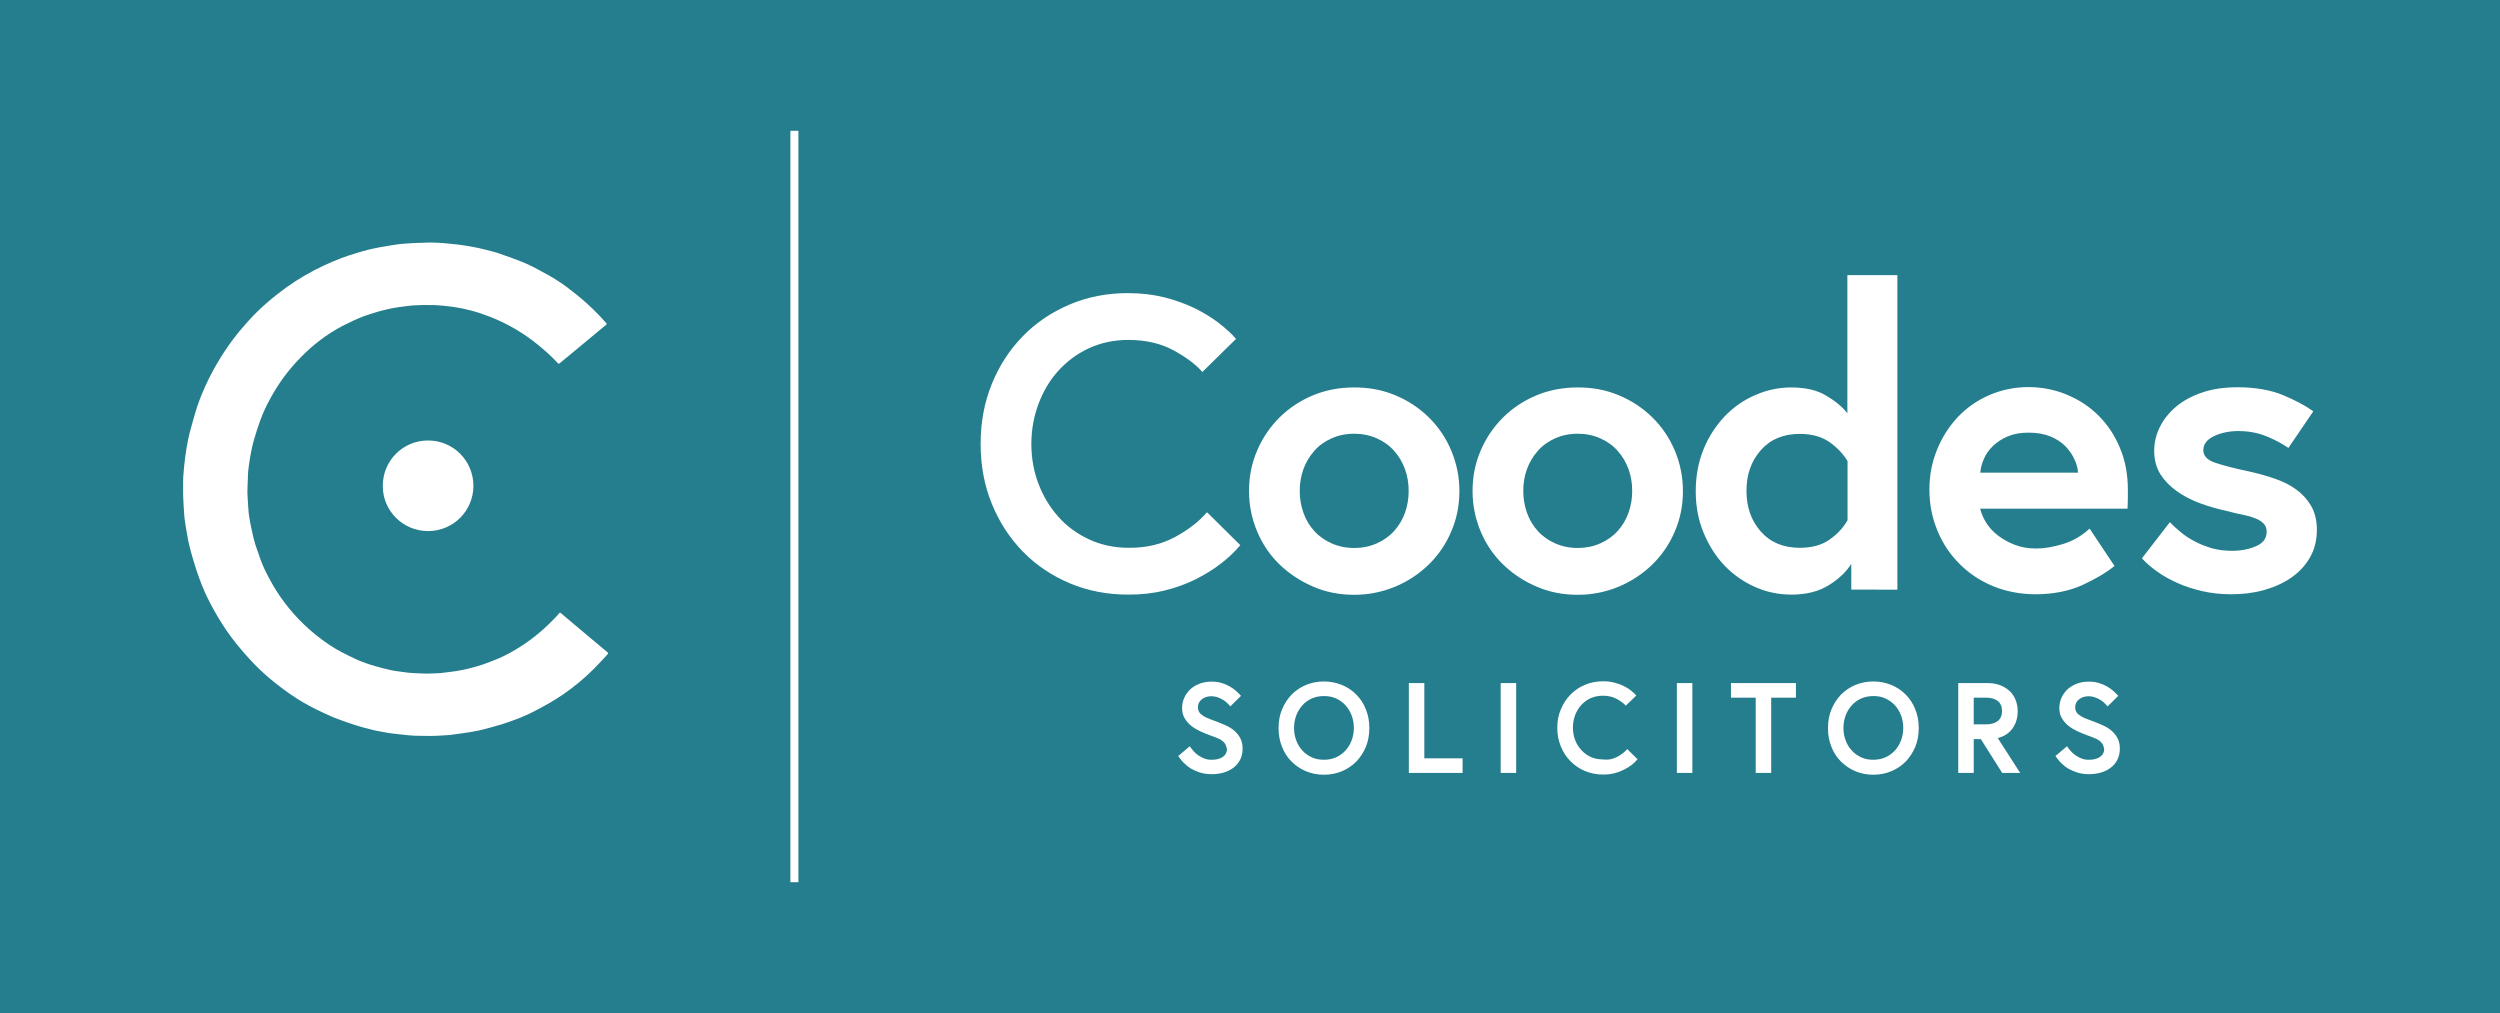 <?xml version="1.0" encoding="utf-8"?>
<!-- Generator: Adobe Illustrator 28.0.0, SVG Export Plug-In . SVG Version: 6.00 Build 0)  -->
<svg version="1.1" id="Layer_1" xmlns="http://www.w3.org/2000/svg" xmlns:xlink="http://www.w3.org/1999/xlink" x="0px" y="0px"
	 viewBox="0 0 1404.7 569.2" style="enable-background:new 0 0 1404.7 569.2;" xml:space="preserve">
<style type="text/css">
	.st0{fill:#257E8D;}
	.st1{fill-rule:evenodd;clip-rule:evenodd;fill:#FFFFFF;}
</style>
<rect class="st0" width="1404.7" height="569.2"/>
<path class="st1" d="M246.1,136.4c2.7,0.1,5.4,0.4,8.1,0.7c1.5,0.1,3,0.3,4.5,0.5c2.4,0.4,4.9,0.7,7.3,1.2c2.3,0.4,4.6,0.9,6.8,1.5
	c2.8,0.7,5.7,1.4,8.4,2.4c3.9,1.3,7.7,2.7,11.5,4.2c4.2,1.6,8.2,3.7,12.1,5.9c4.8,2.5,9.4,5.3,13.7,8.5c7.9,5.9,15.3,12.4,21.8,19.9
	l0.3,0.3c0.4,0.5,0.4,0.7-0.1,1.1l-1.4,1.1l-18.9,15.7l-5.6,4.6l-0.3,0.2c-0.4,0.3-0.6,0.2-0.9-0.2l-0.1-0.1
	c-3.3-3.6-6.9-6.8-10.7-9.9c-3.9-3.2-8.1-6.2-12.5-8.8c-4.8-2.8-9.8-5.3-15-7.3c-3.4-1.3-6.8-2.5-10.4-3.4
	c-3.3-0.9-6.7-1.6-10.2-2.1c-3.7-0.5-7.5-0.9-11.3-1c-3.7-0.1-7.3,0-11,0.2c-1,0.1-2,0.2-3,0.3l-2.9,0.4c-1.2,0.1-2.5,0.3-3.7,0.5
	c-1.7,0.3-3.4,0.6-5.1,1c-1.9,0.5-3.9,0.9-5.7,1.5c-2.3,0.7-4.6,1.4-6.9,2.2c-4.3,1.6-8.5,3.6-12.6,5.7
	c-8.8,4.7-16.7,10.7-23.6,17.9c-6.6,6.7-12.1,14.2-16.6,22.4c-2.3,4.1-4.3,8.4-5.9,12.8c-1.2,3.4-2.4,6.9-3.4,10.5
	c-0.9,3-1.5,6.1-2.1,9.2c-0.6,3.6-1.2,7.3-1.4,10.9l0,1.4c-0.1,2.8-0.3,5.6-0.3,8.4c0.1,3.3,0.4,6.6,0.6,9.9
	c0.1,1.6,0.3,3.2,0.6,4.8c0.3,1.9,0.7,3.8,1.1,5.7c0.2,0.9,0.4,1.8,0.6,2.7l0.3,1.4c0.4,1.7,0.9,3.5,1.4,5.2c0.9,2.7,1.8,5.3,2.8,8
	c1.4,4,3.3,7.7,5.3,11.4c5,9.3,11.3,17.5,18.8,24.8c4.3,4.2,9,7.9,13.9,11.3c4.8,3.3,10.1,5.9,15.4,8.4c3.7,1.7,7.5,3,11.4,4.1
	c2.8,0.8,5.5,1.5,8.3,2.1c2.1,0.5,4.2,0.7,6.3,1c4.6,0.8,9.3,0.8,13.9,1c2.6-0.1,5.2-0.1,7.7-0.3c2.9-0.3,5.8-0.7,8.7-1.1
	c1.8-0.3,3.5-0.6,5.3-1c1.3-0.3,2.5-0.6,3.8-0.9c2.1-0.6,4.2-1.2,6.3-1.9c2.7-1,5.4-2,8.1-3.1c4.7-2,9.2-4.5,13.5-7.3
	c7.3-4.7,13.8-10.4,19.7-16.7l0.6-0.7l0.6-0.7c0.6-0.7,0.7-0.7,1.4-0.1l5.3,4.5l13.1,11l7.3,6.1c0.7,0.6,0.8,0.7,0.3,1.3l-3.1,3.4
	c-1.5,1.6-3,3.2-4.6,4.8c-5.4,5.4-11.3,10.3-17.6,14.6c-5.3,3.6-10.9,6.7-16.6,9.6c-4.1,2.1-8.3,3.8-12.6,5.3
	c-3.2,1.2-6.6,2.2-9.9,3.1c-2.5,0.7-5.1,1.4-7.7,2c-2.7,0.6-5.3,1-8,1.4c-2.6,0.4-5.3,0.7-7.9,1.1l-0.6,0.1c-0.1,0-0.2,0-0.3,0
	c-3.5,0.2-6.9,0.5-10.4,0.5h-1.7c-2.4-0.1-4.7,0-7.1-0.1c-2.6-0.1-5.2-0.4-7.9-0.7c-1.8-0.2-3.5-0.4-5.3-0.6
	c-1.1-0.1-2.1-0.3-3.2-0.5l-3.3-0.6c-1.7-0.3-3.3-0.6-5-1.1c-3.4-0.8-6.7-1.7-10-2.8c-3.7-1.2-7.3-2.5-10.9-3.9
	c-3.2-1.3-6.4-2.9-9.6-4.4c-5.1-2.5-10-5.3-14.6-8.5c-8.4-5.8-16.3-12.3-23.2-19.9c-4.8-5.2-9.3-10.7-13.3-16.5
	c-3.2-4.8-6.2-9.8-8.9-15c-2.3-4.4-4.3-8.9-6-13.6c-1.2-3.3-2.3-6.6-3.3-10c-0.9-2.9-1.7-5.8-2.4-8.7c-0.6-2.3-1-4.7-1.4-7.1
	c-0.4-2.3-0.8-4.5-1.1-6.8c-0.2-1.2-0.3-2.5-0.4-3.7c-0.2-2.8-0.4-5.6-0.5-8.4c-0.1-1.9-0.1-3.7-0.1-5.6l0-1.9
	c-0.1-3.8,0.2-7.6,0.6-11.4c0.3-3.3,0.8-6.5,1.3-9.8c0.5-2.8,1-5.7,1.7-8.4c1-3.9,2.1-7.7,3.2-11.5c1.5-5.2,3.5-10.2,5.7-15.1
	c2.2-4.9,4.8-9.7,7.6-14.4c4.8-8,10.3-15.3,16.6-22.2c6.4-7.1,13.6-13.2,21.3-18.8c6.8-4.9,14-9,21.5-12.5c3.1-1.4,6.3-2.8,9.5-4
	c2.6-1,5.4-1.9,8.1-2.7c2.3-0.7,4.6-1.4,7-2c2.2-0.5,4.4-1,6.6-1.4c3.3-0.6,6.5-1.1,9.8-1.6c1.4-0.2,2.8-0.3,4.2-0.4l1.4-0.1
	c3.1-0.2,6.2-0.4,9.2-0.4C240.7,136.2,243.4,136.3,246.1,136.4L246.1,136.4z M240.5,247.5c14.4,0,25.5,11.6,25.5,25.5
	c0,13.9-11.2,25.4-25.5,25.4c-14,0-25.3-11.3-25.4-24.9V273C215,259.1,226.2,247.5,240.5,247.5z M660.3,301.7
	c7.6-4.1,13.5-8.8,17.9-13.9l18.7,18.5c-3,3.6-6.5,7-10.8,10.3c-4.2,3.3-9,6.2-14.3,8.9c-5.3,2.6-11.1,4.8-17.5,6.3
	c-6.4,1.6-13.2,2.3-20.3,2.3c-11.8,0-22.8-2.1-33-6.4c-10.1-4.3-18.9-10.2-26.3-17.8c-7.4-7.6-13.2-16.5-17.4-26.8
	c-4.2-10.3-6.3-21.5-6.3-33.7c0-12.2,2.1-23.4,6.3-33.7c4.2-10.3,10-19.2,17.4-26.8c7.4-7.6,16.2-13.5,26.3-17.8
	c10.1-4.3,21-6.4,32.7-6.4c7.3,0,14.1,0.8,20.3,2.3c6.2,1.6,11.9,3.6,17.1,6.1c5.1,2.5,9.7,5.3,13.6,8.3c3.9,3,7.2,6,9.8,9
	L675.6,209c-3.9-4.4-9.4-8.5-16.5-12.3c-7.1-3.8-15.5-5.7-25.1-5.7c-8.1,0-15.5,1.6-22.2,4.7c-6.7,3.1-12.4,7.4-17.2,12.7
	s-8.5,11.6-11.1,18.6c-2.6,7-4,14.5-4,22.4s1.3,15.4,4,22.4c2.6,7,6.4,13.2,11.2,18.6c4.8,5.4,10.6,9.6,17.3,12.7
	c6.7,3.1,14.1,4.7,22.2,4.7C644,307.9,652.7,305.8,660.3,301.7L660.3,301.7z M773.6,305.3c3.8-1.7,7.1-4,9.7-6.9
	c2.6-2.9,4.7-6.3,6.1-10.2c1.4-3.9,2.1-8,2.1-12.4c0-4.4-0.7-8.5-2.1-12.3c-1.4-3.8-3.4-7.2-6.1-10.2c-2.6-3-5.9-5.3-9.7-7
	c-3.8-1.7-8.1-2.6-12.7-2.6c-4.7,0-8.9,0.9-12.7,2.6c-3.8,1.7-7.1,4-9.7,7c-2.6,3-4.7,6.3-6.1,10.2c-1.4,3.8-2.1,7.9-2.1,12.3
	c0,4.4,0.7,8.5,2.1,12.4c1.4,3.9,3.4,7.3,6.1,10.2c2.6,2.9,5.9,5.2,9.7,6.9c3.8,1.7,8.1,2.6,12.7,2.6
	C765.6,307.9,769.8,307,773.6,305.3z M784,222.1c7.2,3,13.4,7.1,18.8,12.4c5.4,5.3,9.6,11.5,12.6,18.6c3,7.1,4.6,14.7,4.6,22.8
	c0,8.1-1.5,15.7-4.6,22.8c-3,7.1-7.3,13.3-12.6,18.5c-5.4,5.2-11.6,9.4-18.8,12.4c-7.2,3-14.9,4.6-23.1,4.6c-8.3,0-16-1.5-23.1-4.6
	s-13.4-7.2-18.8-12.4c-5.4-5.2-9.6-11.4-12.6-18.5c-3-7.1-4.6-14.7-4.6-22.8c0-8.1,1.5-15.7,4.6-22.8c3-7.1,7.3-13.3,12.6-18.6
	c5.4-5.3,11.6-9.4,18.8-12.4c7.2-3,14.9-4.4,23.1-4.4c8.3,0,15.2,1.3,22.1,4L784,222.1L784,222.1z M899.2,305.3
	c3.8-1.7,7.1-4,9.7-6.9c2.6-2.9,4.7-6.3,6.1-10.2c1.4-3.9,2.1-8,2.1-12.4c0-4.4-0.7-8.5-2.1-12.3c-1.4-3.8-3.4-7.2-6.1-10.2
	c-2.6-3-5.9-5.3-9.7-7c-3.8-1.7-8.1-2.6-12.7-2.6c-4.7,0-8.9,0.9-12.7,2.6c-3.8,1.7-7.1,4-9.7,7c-2.6,3-4.7,6.3-6.1,10.2
	c-1.4,3.8-2.1,7.9-2.1,12.3c0,4.4,0.7,8.5,2.1,12.4c1.4,3.9,3.4,7.3,6.1,10.2c2.6,2.9,5.9,5.2,9.7,6.9c3.8,1.7,8.1,2.6,12.7,2.6
	C891.1,307.9,895.4,307,899.2,305.3z M909.6,222.1c7.2,3,13.4,7.1,18.8,12.4c5.4,5.3,9.6,11.5,12.6,18.6c3,7.1,4.6,14.7,4.6,22.8
	c0,8.1-1.5,15.7-4.6,22.8c-3,7.1-7.3,13.3-12.6,18.5c-5.4,5.2-11.6,9.4-18.8,12.4c-7.2,3-14.9,4.6-23.1,4.6c-8.3,0-16-1.5-23.1-4.6
	c-7.2-3-13.4-7.2-18.8-12.4c-5.4-5.2-9.6-11.4-12.6-18.5c-3-7.1-4.6-14.7-4.6-22.8c0-8.1,1.5-15.7,4.6-22.8
	c3-7.1,7.3-13.3,12.6-18.6c5.4-5.3,11.6-9.4,18.8-12.4c7.2-3,14.9-4.4,23.1-4.4c8.3,0,15.2,1.3,22.1,4L909.6,222.1z M1028.1,248.5
	c-4.4-3.1-10-4.7-16.8-4.7c-9.2,0-16.5,3-21.9,9.1c-5.4,6.1-8.1,13.7-8.1,22.9c0,9.2,2.7,16.8,8.1,22.9c5.4,6.1,12.7,9.1,21.9,9.1
	c6.9,0,12.5-1.6,16.8-4.7c4.4-3.1,7.7-6.7,10-10.8v-33.2C1035.8,255.2,1032.4,251.6,1028.1,248.5L1028.1,248.5z M1040.2,331.3v-14.5
	c-2.8,4.5-7,8.5-12.6,12c-5.6,3.5-12.6,5.3-21,5.3c-7.2,0-14-1.4-20.5-4.3c-6.5-2.9-12.2-6.9-17.1-12c-4.9-5.1-8.8-11.3-11.8-18.5
	c-3-7.2-4.4-15-4.4-23.4s1.5-16.4,4.4-23.5s6.9-13.2,11.8-18.4c4.9-5.1,10.6-9.2,17.2-12c6.5-2.9,13.3-4.3,20.3-4.3
	c7.9,0,14.5,1.5,19.6,4.6c5.1,3,9.1,6.3,11.9,9.9v-77.6h28.1v176.7H1040.2L1040.2,331.3z M1165.6,258.1c-1.2-2.6-2.9-5.1-5.1-7.4
	c-2.3-2.3-5.1-4.1-8.5-5.5c-3.4-1.4-7.5-2.1-12.2-2.1c-4.7,0-8.4,0.7-11.7,2.1c-3.3,1.4-6,3.2-8.3,5.4c-2.3,2.2-4,4.6-5.1,7.3
	c-1.2,2.6-1.8,5.2-2,7.7h54.9C1167.5,263.2,1166.8,260.7,1165.6,258.1L1165.6,258.1z M1161.4,221.8c6.8,2.8,12.7,6.7,17.8,11.8
	c5.1,5.1,9.1,11.1,12,18.2c3,7.1,4.4,14.9,4.4,23.5v4.4c0,1.9-0.1,3.9-0.2,6.1h-82.8c0.6,2.6,1.8,5.3,3.4,7.9c1.6,2.6,3.8,5,6.5,7.1
	c2.7,2.1,5.9,3.9,9.5,5.3c3.6,1.4,7.6,2.1,12.2,2.1c4.5,0,9.7-0.9,15.2-2.6c5.5-1.7,10.4-4.6,14.7-8.6l14,21
	c-4.5,3.7-10.6,7.3-18.2,10.8c-7.6,3.4-16.4,5.1-26.2,5.1c-8.4,0-16.2-1.5-23.5-4.4c-7.3-3-13.6-7.1-18.9-12.4
	c-5.4-5.3-9.6-11.5-12.6-18.7c-3-7.2-4.6-14.9-4.6-23.1c0-8.3,1.4-15.4,4.2-22.4c2.8-7,6.7-13.1,11.6-18.4
	c4.9-5.2,10.8-9.4,17.6-12.4c6.9-3,14.3-4.6,22.2-4.6c7.2,0,14.1,1.3,20.5,3.8L1161.4,221.8L1161.4,221.8z M1225.3,299
	c2.3,1.9,4.8,3.6,7.7,5.1c2.9,1.6,6.1,2.8,9.6,3.9c3.5,1,7.4,1.5,11.6,1.5c5,0,9.5-0.9,13.4-2.6c4-1.7,6-4.4,6-8.2
	c0-1.9-0.6-3.4-1.8-4.6c-1.2-1.2-2.7-2.1-4.7-2.9c-1.7-0.7-3.8-1.3-6.1-1.8l-0.9-0.2c-2.7-0.5-5.6-1.2-8.5-2
	c-5.1-1.1-10.2-2.5-15.1-4.3c-4.9-1.8-9.3-4-13.2-6.8c-3.9-2.7-7-5.9-9.4-9.6c-2.3-3.7-3.5-8.1-3.5-13.2c0-4.7,1.1-9.2,3.2-13.4
	c2.1-4.3,5.2-8.1,9.2-11.5c4.1-3.4,9-6,14.7-7.9c5.8-2,12.4-2.9,19.9-2.9c9.8,0,18.3,1.5,25.4,4.4c7.1,3,12.7,6,17,9.1l-14,20.6
	c-3.3-2.3-7.3-4.5-12.2-6.5c-4.8-2-10.1-3-15.9-3c-5,0-9.5,0.9-13.6,2.8c-4,1.9-6.1,4.5-6.1,7.9c0,3.1,2,5.4,6.1,6.9l0.9,0.3
	c4.1,1.4,10.5,3.1,19.2,4.9c4.8,1.1,9.6,2.4,14.1,4c4.6,1.6,8.6,3.6,12,6.1c3.4,2.5,6.2,5.6,8.3,9.2c2.1,3.7,3.2,8.1,3.2,13.4
	c0,5.9-1.3,11.1-4,15.7c-2.6,4.5-6.2,8.3-10.6,11.3c-4.4,3-9.5,5.3-15.3,6.9c-5.8,1.6-11.8,2.3-18.2,2.3c-5.9,0-11.4-0.6-16.5-1.8
	c-5.1-1.2-9.7-2.7-13.9-4.6c-4.2-1.9-8-4-11.3-6.4c-3.4-2.4-6.2-4.9-8.5-7.4l15.7-20.3C1221,295.3,1223,297.1,1225.3,299L1225.3,299
	z M688.5,418.1c-0.5-0.7-1.1-1.4-1.9-2c-0.8-0.6-1.8-1.1-2.9-1.5c-1.1-0.5-2.4-0.9-3.7-1.4c-1.8-0.7-3.7-1.4-5.6-2.3
	c-1.9-0.9-3.6-1.9-5.1-3.1c-1.5-1.2-2.8-2.7-3.7-4.3c-1-1.6-1.4-3.6-1.4-5.8c0-1.9,0.4-3.8,1.2-5.6c0.8-1.8,1.9-3.3,3.3-4.7
	c1.4-1.3,3.1-2.4,5.2-3.2c2-0.8,4.3-1.2,6.8-1.2c2,0,3.8,0.2,5.5,0.7c1.7,0.5,3.2,1.1,4.6,1.9c1.4,0.8,2.6,1.6,3.7,2.6
	c1.1,1,2,1.9,2.8,2.8l-6,5.9c-0.6-0.7-1.2-1.4-2-2.1c-0.7-0.7-1.5-1.3-2.5-1.8c-0.9-0.5-1.9-1-2.9-1.3c-1-0.3-2.1-0.5-3.2-0.5
	c-2.2,0-4,0.6-5.4,1.7c-1.5,1.2-2.2,2.6-2.2,4.5c0,1.2,0.3,2.1,0.9,3c0.6,0.8,1.5,1.5,2.5,2.1c1,0.6,2.2,1.1,3.5,1.6l4,1.5
	c1.9,0.7,3.7,1.5,5.4,2.3c1.7,0.8,3.2,1.8,4.5,3c1.3,1.2,2.3,2.5,3.1,4.1c0.8,1.6,1.2,3.5,1.2,5.6c0,2.4-0.5,4.5-1.4,6.3
	c-0.9,1.8-2.2,3.3-3.8,4.5c-1.6,1.2-3.4,2.1-5.5,2.7c-2.1,0.6-4.3,0.9-6.6,0.9s-4.6-0.3-6.5-0.9c-2-0.6-3.7-1.4-5.3-2.3
	c-1.6-1-2.9-2.1-4.1-3.3c-1.2-1.2-2.1-2.5-3-3.7l6.5-5.5c0.6,0.9,1.3,1.8,2.1,2.7c0.8,0.9,1.7,1.7,2.7,2.4c1,0.7,2.1,1.3,3.4,1.8
	c1.2,0.5,2.6,0.7,4.2,0.7c1,0,2-0.1,3-0.3c1-0.2,1.9-0.6,2.7-1c0.8-0.5,1.5-1.1,2-1.9c0.5-0.8,0.8-1.7,0.8-2.8
	C689.1,419.7,688.9,418.9,688.5,418.1L688.5,418.1z M750.8,425.5c2.1-1,3.8-2.3,5.3-3.9c1.4-1.6,2.6-3.5,3.4-5.7
	c0.8-2.2,1.2-4.5,1.2-6.9c0-2.5-0.4-4.8-1.2-6.9c-0.8-2.2-1.9-4-3.4-5.7c-1.4-1.6-3.2-2.9-5.3-3.9s-4.4-1.4-6.9-1.4
	c-2.5,0-4.9,0.5-6.9,1.4s-3.8,2.2-5.3,3.9c-1.4,1.6-2.6,3.5-3.4,5.7c-0.8,2.2-1.2,4.5-1.2,6.9c0,2.5,0.4,4.8,1.2,6.9
	c0.8,2.2,1.9,4.1,3.4,5.7c1.4,1.6,3.2,2.9,5.3,3.9c2.1,1,4.4,1.4,6.9,1.4C746.5,426.9,748.8,426.4,750.8,425.5z M754.1,384.9
	c3.1,1.3,5.8,3.1,8.1,5.5c2.3,2.3,4.1,5.1,5.3,8.3c1.3,3.2,1.9,6.6,1.9,10.4c0,3.7-0.6,7.2-1.9,10.4c-1.3,3.2-3.1,5.9-5.3,8.3
	c-2.3,2.3-5,4.2-8.1,5.5c-3.1,1.3-6.5,2-10.2,2c-3.7,0-7.1-0.7-10.2-2c-3.1-1.3-5.8-3.2-8.1-5.5c-2.3-2.3-4.1-5.1-5.3-8.3
	c-1.3-3.2-1.9-6.6-1.9-10.4c0-3.8,0.6-7.2,1.9-10.4c1.3-3.2,3.1-5.9,5.3-8.3c2.3-2.3,5-4.2,8.1-5.5c3.1-1.3,6.5-2,10.2-2
	c3.4,0,6.5,0.6,9.4,1.7L754.1,384.9L754.1,384.9z M800.3,383.8v42.3h21.5v8.2h-30.2v-50.5H800.3z M843.2,434.3h8.7v-50.5h-8.7V434.3
	z M908.8,425.2c2.3-1.3,4.2-2.7,5.5-4.3l5.8,5.7c-0.9,1.1-2,2.2-3.3,3.2c-1.3,1-2.8,1.9-4.4,2.7c-1.6,0.8-3.4,1.5-5.4,2
	c-2,0.5-4.1,0.7-6.3,0.7c-3.7,0-7-0.7-10.2-2c-3.1-1.3-5.8-3.2-8.1-5.5c-2.3-2.3-4.1-5.1-5.4-8.3c-1.3-3.2-2-6.6-2-10.4
	s0.6-7.2,2-10.4c1.3-3.2,3.1-5.9,5.4-8.3c2.3-2.3,5-4.2,8.1-5.5c3.1-1.3,6.5-2,10.1-2c2.3,0,4.4,0.2,6.3,0.7
	c1.9,0.5,3.7,1.1,5.3,1.9c1.6,0.8,3,1.6,4.2,2.6c1.2,0.9,2.2,1.9,3,2.8l-5.9,5.7c-1.2-1.3-2.9-2.6-5.1-3.8c-2.2-1.2-4.8-1.8-7.8-1.8
	c-2.5,0-4.8,0.5-6.9,1.4c-2.1,1-3.8,2.3-5.3,3.9c-1.5,1.7-2.6,3.6-3.4,5.7c-0.8,2.2-1.2,4.5-1.2,6.9s0.4,4.8,1.2,6.9
	c0.8,2.2,2,4.1,3.5,5.7c1.5,1.7,3.3,3,5.3,3.9c2.1,1,4.4,1.4,6.9,1.4C903.8,427.1,906.4,426.5,908.8,425.2L908.8,425.2z
	 M942.2,434.3h8.7v-50.5h-8.7V434.3z M972.6,392v-8.2h36.5v8.2h-13.9v42.3h-8.7V392H972.6z M1059.5,425.5c2.1-1,3.8-2.3,5.3-3.9
	c1.4-1.6,2.6-3.5,3.4-5.7c0.8-2.2,1.2-4.5,1.2-6.9c0-2.5-0.4-4.8-1.2-6.9c-0.8-2.2-1.9-4-3.4-5.7c-1.4-1.6-3.2-2.9-5.3-3.9
	c-2.1-1-4.4-1.4-6.9-1.4c-2.5,0-4.9,0.5-6.9,1.4c-2.1,1-3.8,2.2-5.3,3.9c-1.4,1.6-2.6,3.5-3.4,5.7c-0.8,2.2-1.2,4.5-1.2,6.9
	c0,2.5,0.4,4.8,1.2,6.9c0.8,2.2,1.9,4.1,3.4,5.7c1.4,1.6,3.2,2.9,5.3,3.9c2.1,1,4.4,1.4,6.9,1.4
	C1055.1,426.9,1057.4,426.4,1059.5,425.5z M1062.8,384.9c3.1,1.3,5.8,3.1,8.1,5.5c2.3,2.3,4.1,5.1,5.3,8.3c1.3,3.2,1.9,6.6,1.9,10.4
	c0,3.7-0.6,7.2-1.9,10.4c-1.3,3.2-3.1,5.9-5.3,8.3c-2.3,2.3-5,4.2-8.1,5.5c-3.1,1.3-6.5,2-10.2,2s-7.1-0.7-10.2-2
	c-3.1-1.3-5.8-3.2-8.1-5.5c-2.3-2.3-4.1-5.1-5.3-8.3c-1.3-3.2-1.9-6.6-1.9-10.4c0-3.8,0.6-7.2,1.9-10.4c1.3-3.2,3.1-5.9,5.3-8.3
	c2.3-2.3,5-4.2,8.1-5.5c3.1-1.3,6.5-2,10.2-2c3.4,0,6.5,0.6,9.4,1.7L1062.8,384.9L1062.8,384.9z M1122.5,405.1
	c1.6-1.2,2.4-3.1,2.4-5.6s-0.8-4.4-2.4-5.6c-1.6-1.3-3.8-1.9-6.6-1.9h-6.9v15h6.9C1118.6,407,1120.9,406.4,1122.5,405.1z
	 M1116.9,383.8c2.5,0,4.8,0.4,6.9,1.2c2.1,0.8,3.8,1.9,5.3,3.2c1.5,1.4,2.6,3.1,3.4,5c0.8,2,1.2,4.1,1.2,6.5c0,3.7-1,6.9-2.9,9.6
	c-2,2.7-4.7,4.5-8.3,5.4l12.6,19.6H1125l-12-19h-4v19h-8.7v-50.5H1116.9z M1181.4,418.1c-0.5-0.7-1.1-1.4-1.9-2
	c-0.8-0.6-1.8-1.1-2.9-1.5c-1.1-0.5-2.4-0.9-3.7-1.4c-1.8-0.7-3.7-1.4-5.6-2.3c-1.9-0.9-3.6-1.9-5.1-3.1c-1.5-1.2-2.8-2.7-3.7-4.3
	c-1-1.6-1.4-3.6-1.4-5.8c0-1.9,0.4-3.8,1.2-5.6c0.8-1.8,1.9-3.3,3.3-4.7c1.4-1.3,3.1-2.4,5.2-3.2c2-0.8,4.3-1.2,6.8-1.2
	c2,0,3.8,0.2,5.5,0.7c1.7,0.5,3.2,1.1,4.6,1.9c1.4,0.8,2.6,1.6,3.7,2.6c1.1,1,2,1.9,2.8,2.8l-6,5.9c-0.6-0.7-1.2-1.4-2-2.1
	c-0.7-0.7-1.5-1.3-2.5-1.8c-0.9-0.5-1.9-1-2.9-1.3c-1-0.3-2.1-0.5-3.2-0.5c-2.2,0-4,0.6-5.4,1.7c-1.5,1.2-2.2,2.6-2.2,4.5
	c0,1.2,0.3,2.1,0.9,3c0.6,0.8,1.5,1.5,2.5,2.1c1,0.6,2.2,1.1,3.5,1.6l4,1.5c1.9,0.7,3.7,1.5,5.4,2.3c1.7,0.8,3.2,1.8,4.5,3
	c1.3,1.2,2.3,2.5,3.1,4.1c0.8,1.6,1.2,3.5,1.2,5.6c0,2.4-0.5,4.5-1.4,6.3c-0.9,1.8-2.2,3.3-3.8,4.5c-1.6,1.2-3.4,2.1-5.5,2.7
	c-2.1,0.6-4.3,0.9-6.6,0.9s-4.6-0.3-6.5-0.9c-1.9-0.6-3.7-1.4-5.3-2.3c-1.6-1-2.9-2.1-4.1-3.3c-1.2-1.2-2.1-2.5-3-3.7l6.5-5.5
	c0.6,0.9,1.3,1.8,2.1,2.7c0.8,0.9,1.7,1.7,2.7,2.4c1,0.7,2.1,1.3,3.4,1.8c1.2,0.5,2.6,0.7,4.2,0.7c1,0,2-0.1,3-0.3
	c1-0.2,1.9-0.6,2.7-1c0.8-0.5,1.5-1.1,2-1.9c0.5-0.8,0.8-1.7,0.8-2.8C1182.1,419.7,1181.8,418.8,1181.4,418.1L1181.4,418.1z
	 M444.1,495.7h4.5V73.5h-4.5V495.7L444.1,495.7z"/>
</svg>
